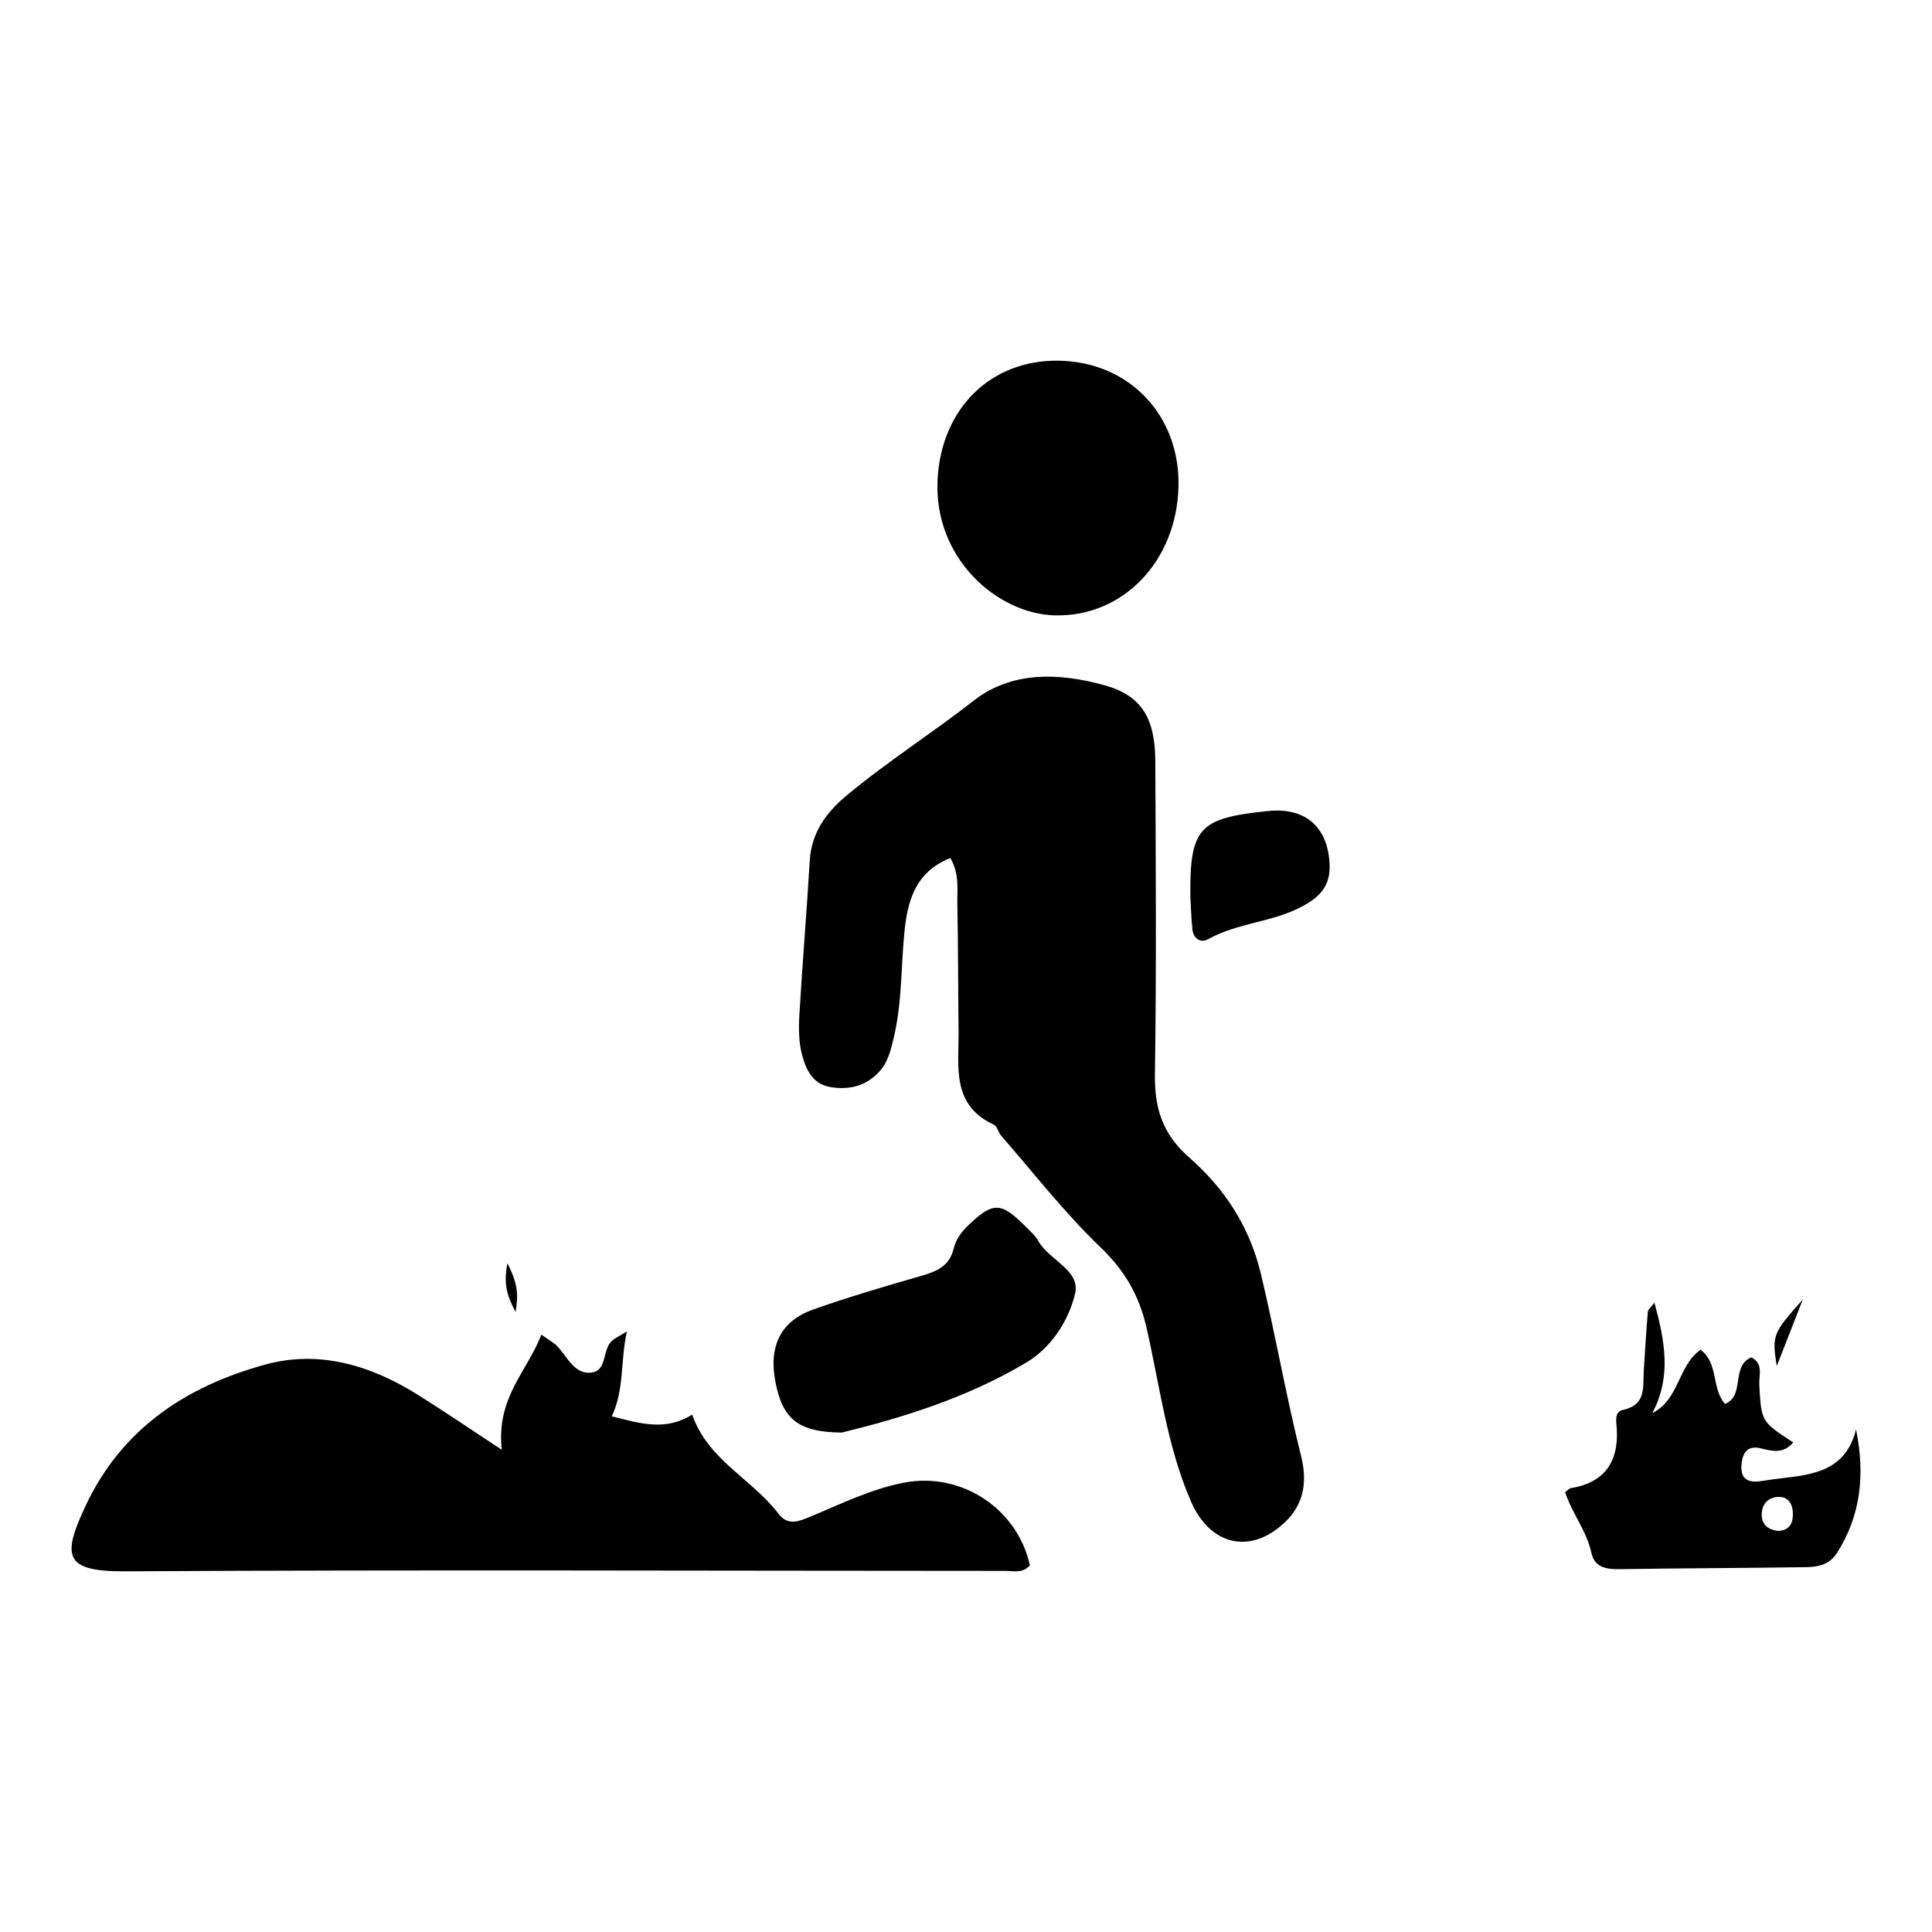<?xml version="1.0" encoding="UTF-8"?>
<svg id="Layer_1" data-name="Layer 1" xmlns="http://www.w3.org/2000/svg" viewBox="0 0 1080 1080">
  <path d="m531.26,479.65c-20.12,7.95-24.12,24.79-25.8,42.56-1.82,19.31-1.28,38.83-5.86,57.9-1.6,6.65-3.06,13.22-7.68,18.49-7.37,8.4-16.91,10.85-27.65,9.09-10.01-1.64-13.73-9.86-15.88-17.87-1.93-7.15-1.97-15.06-1.53-22.55,1.67-28.67,4.1-57.3,5.78-85.97.92-15.63,8.96-26.86,20.4-36.42,22.73-19,47.82-34.87,71.16-53.14,21.45-16.79,48.02-15.65,73.14-8.71,20.77,5.74,28.37,18.36,28.48,42.43.27,58.3.66,116.6-.21,174.89-.28,19.01,4.05,33.4,19.11,46.63,19.7,17.31,33.76,38.33,40.25,65.61,8.01,33.68,13.97,67.77,22.34,101.35,3.4,13.65,2.13,26.54-9.32,37.27-19.34,18.12-41.7,12.42-52.24-11.89-13.55-31.28-17.39-64.74-24.89-97.36-4.13-17.96-12.24-31.88-25.82-44.88-19.99-19.14-37.1-41.27-55.36-62.19-1.65-1.89-2.25-5.32-4.19-6.22-23.9-11.11-19.41-32.63-19.65-52.38-.28-23.65-.21-47.31-.68-70.96-.16-8.09,1.3-16.6-3.88-25.65Z"/>
  <path d="m280.51,810.47c-3.29-29.18,14.26-43.83,22.11-64.4,4.76,3.37,6.96,4.5,8.61,6.17,5.8,5.84,9.48,15.87,18.99,15.09,9.34-.76,6.32-12.71,11.78-17.73,1.74-1.6,4.04-2.6,8.46-5.35-3.77,16.7-1.26,31.9-8.45,47.48,15.87,4.04,29.93,8.41,44.94-.96,8.77,25.48,33.52,36.01,48.27,55.47,5.26,6.94,11.39,4.23,18.14,1.43,17.18-7.13,33.95-15.49,52.49-18.94,31.74-5.91,62.98,14.76,69.84,46.26-3.86,4.69-9.24,3.15-14.09,3.15-163.75-.03-327.51-.7-491.26.24-34.37.2-35.95-8.02-22.4-36.81,20.34-43.2,56.44-66.76,100.45-78.79,30.14-8.24,58.85.46,84.98,16.79,14.21,8.88,28.05,18.34,47.15,30.89Z"/>
  <path d="m658.78,272.22c-1.09,41.55-31.12,72.94-69.52,71.76-31.56-.97-67.4-31.63-65.15-75.86,2.02-39.65,29.68-67.21,67.97-66.49,39.35.73,67.74,30.78,66.7,70.59Z"/>
  <path d="m924.83,728.16c5.75,21.24,9.75,41.27-1.21,61.82,15.34-7.78,14.18-26.42,27-35.47,10.31,7.81,5.89,21.34,13.68,30.31,11.4-4.88,3.19-20.96,14.61-26.05,7.08,3.42,4.26,10.1,4.55,15.27,1.14,20.54.94,20.55,18.97,32.3-5.39,6.35-11.49,4.99-17.93,3.33-8.21-2.11-10.67,3.25-11.03,9.76-.47,8.41,4.99,9.53,11.79,8.41,3.34-.55,6.7-1,10.07-1.4,18.16-2.14,36.42-4.1,42.21-27.41,5.04,25.18,2.82,47.82-10.6,68.98-4.37,6.88-10.75,7.94-17.45,8.04-34.72.53-69.46.57-104.18,1.13-7.55.12-13.99-1.1-15.73-9.17-2.67-12.36-11-22.37-14.68-33.89,1.69-1.25,2.31-2.09,3.04-2.2q27.52-4.43,25.85-33.16c-.25-4.17-1.56-9.51,3.62-10.66,13.12-2.91,10.87-13,11.47-21.93.73-10.93,1.34-21.87,2.26-32.78.12-1.39,1.82-2.64,3.71-5.22Zm69.17,127.65c6.92-.39,8.51-4.94,8.21-10.49-.25-4.55-2.51-8.45-7.47-8.54-5.8-.1-9.61,3.45-9.91,9.27-.31,6.05,3.45,9.1,9.17,9.75Z"/>
  <path d="m470.65,800.8c-24.77-.15-33.27-7.77-37.24-28.58-3.76-19.68,3.01-33.76,21.13-40.18,19.86-7.03,40.12-12.97,60.38-18.8,8.58-2.47,15.8-5.4,18.13-15.07,1.19-4.96,4.01-9.11,7.77-12.75,14.27-13.81,18.66-13.81,32.92.67,2.36,2.4,5.07,4.7,6.65,7.57,5.96,10.79,23.72,16.29,20.6,29.48-3.57,15.09-13.33,30.18-27.12,38.43-33.44,20.02-70.55,31.22-103.24,39.23Z"/>
  <path d="m665.42,501.35c-.38-38.82,4.83-44.01,43.39-47.98,21.27-2.19,33.55,9.25,34.44,29.82.54,12.44-5.86,18.41-15.37,23.53-16.52,8.88-36.03,9.08-52.51,18.28-4.24,2.37-8.31-.36-8.82-5.58-.73-7.56-.96-15.17-1.13-18.06Z"/>
  <path d="m1007.76,726.46c-4.38,11.21-8.77,22.42-14.54,37.19-2.73-17.26-2.3-18.32,14.54-37.19Z"/>
  <path d="m283.66,706.17c6.13,12.01,6.08,18.26,4.52,27.21-4.25-8.38-7.01-14.56-4.52-27.21Z"/>
</svg>